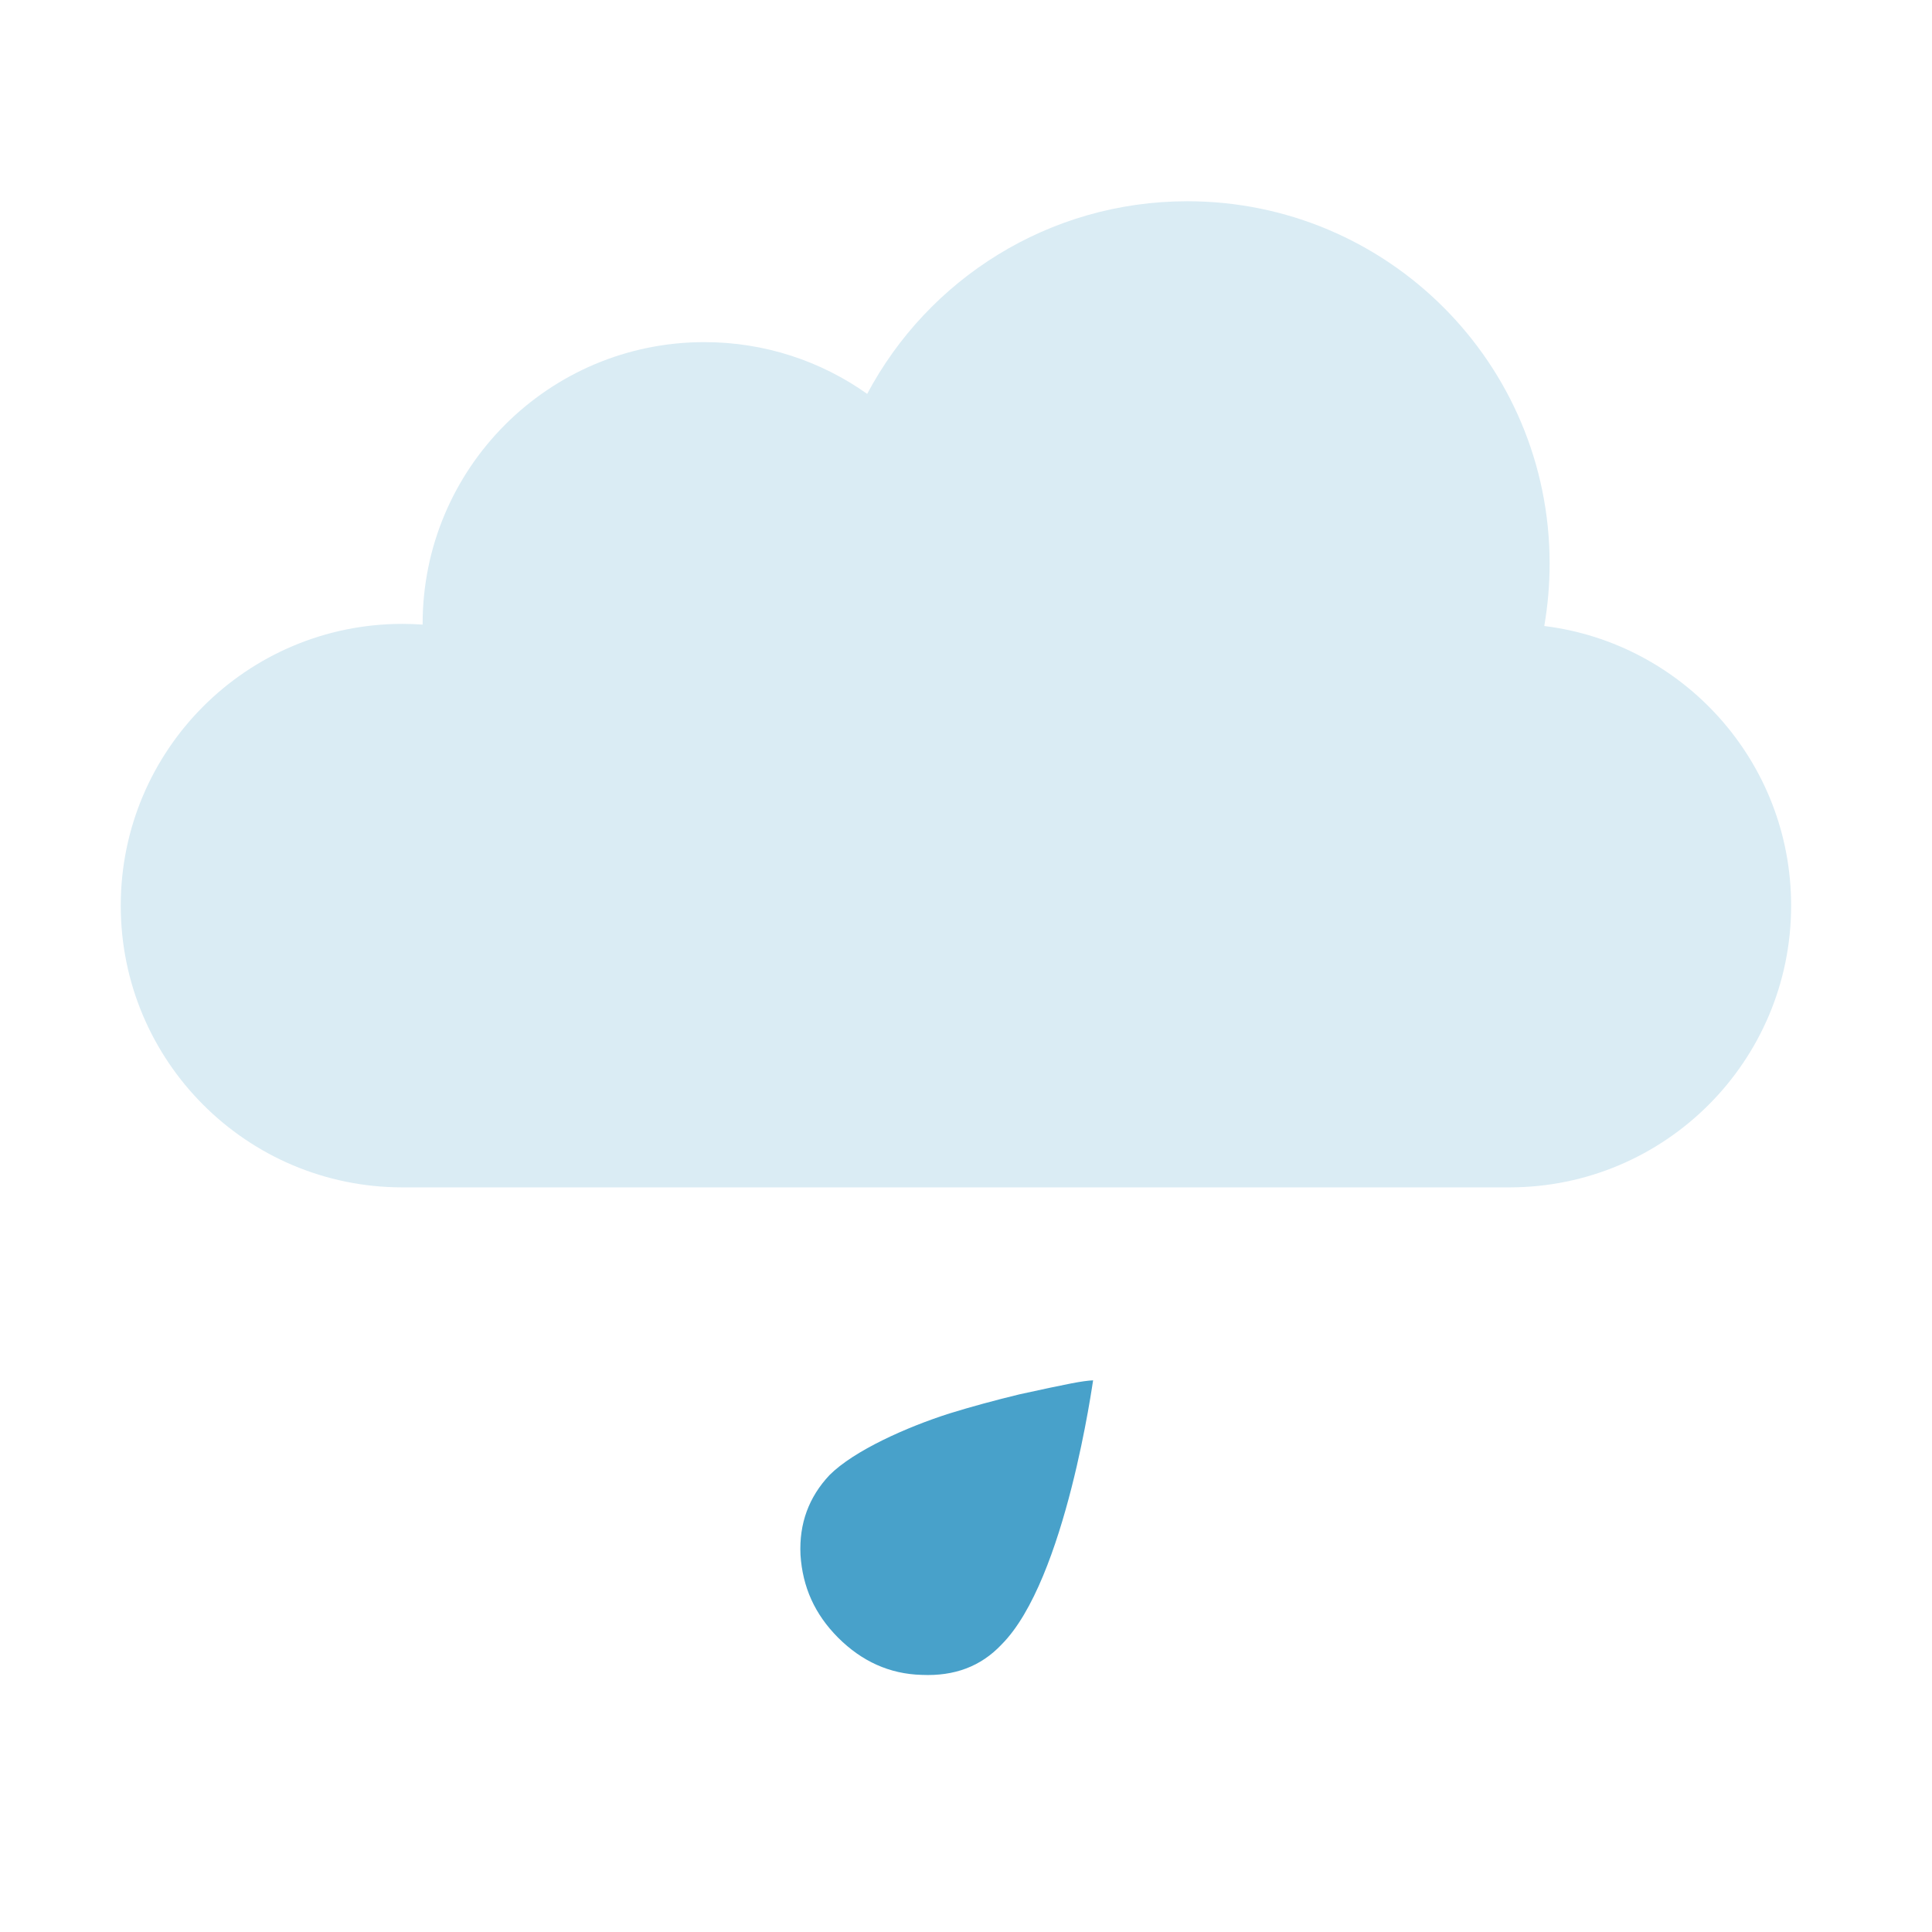 <svg width="48" height="48" viewBox="0 0 48 48" fill="none" xmlns="http://www.w3.org/2000/svg">
<path d="M38.367 15.553C38.454 15.049 38.5 14.53 38.5 14C38.5 9.029 34.471 5 29.5 5C26.052 5 23.056 6.939 21.545 9.786C20.403 8.976 19.007 8.5 17.5 8.5C13.634 8.5 10.5 11.634 10.5 15.5L10.5 15.518C10.335 15.506 10.168 15.5 10 15.5C6.134 15.5 3 18.634 3 22.5C3 26.364 6.131 29.497 9.994 29.5H37.5C41.366 29.5 44.5 26.366 44.5 22.5C44.5 18.927 41.824 15.98 38.367 15.553Z" fill="#DAECF4"/>
<path d="M27.158 34.294C26.892 34.308 26.579 34.369 25.328 34.642C24.702 34.794 24.139 34.947 23.592 35.116C22.529 35.454 21.217 36.04 20.61 36.647C20.097 37.192 19.851 37.848 19.888 38.631C19.94 39.431 20.242 40.106 20.825 40.69C21.409 41.273 22.1 41.591 22.899 41.612C23.714 41.648 24.37 41.402 24.883 40.858C26.486 39.255 27.157 34.263 27.158 34.294Z" fill="#48A1CA"/>
</svg>
